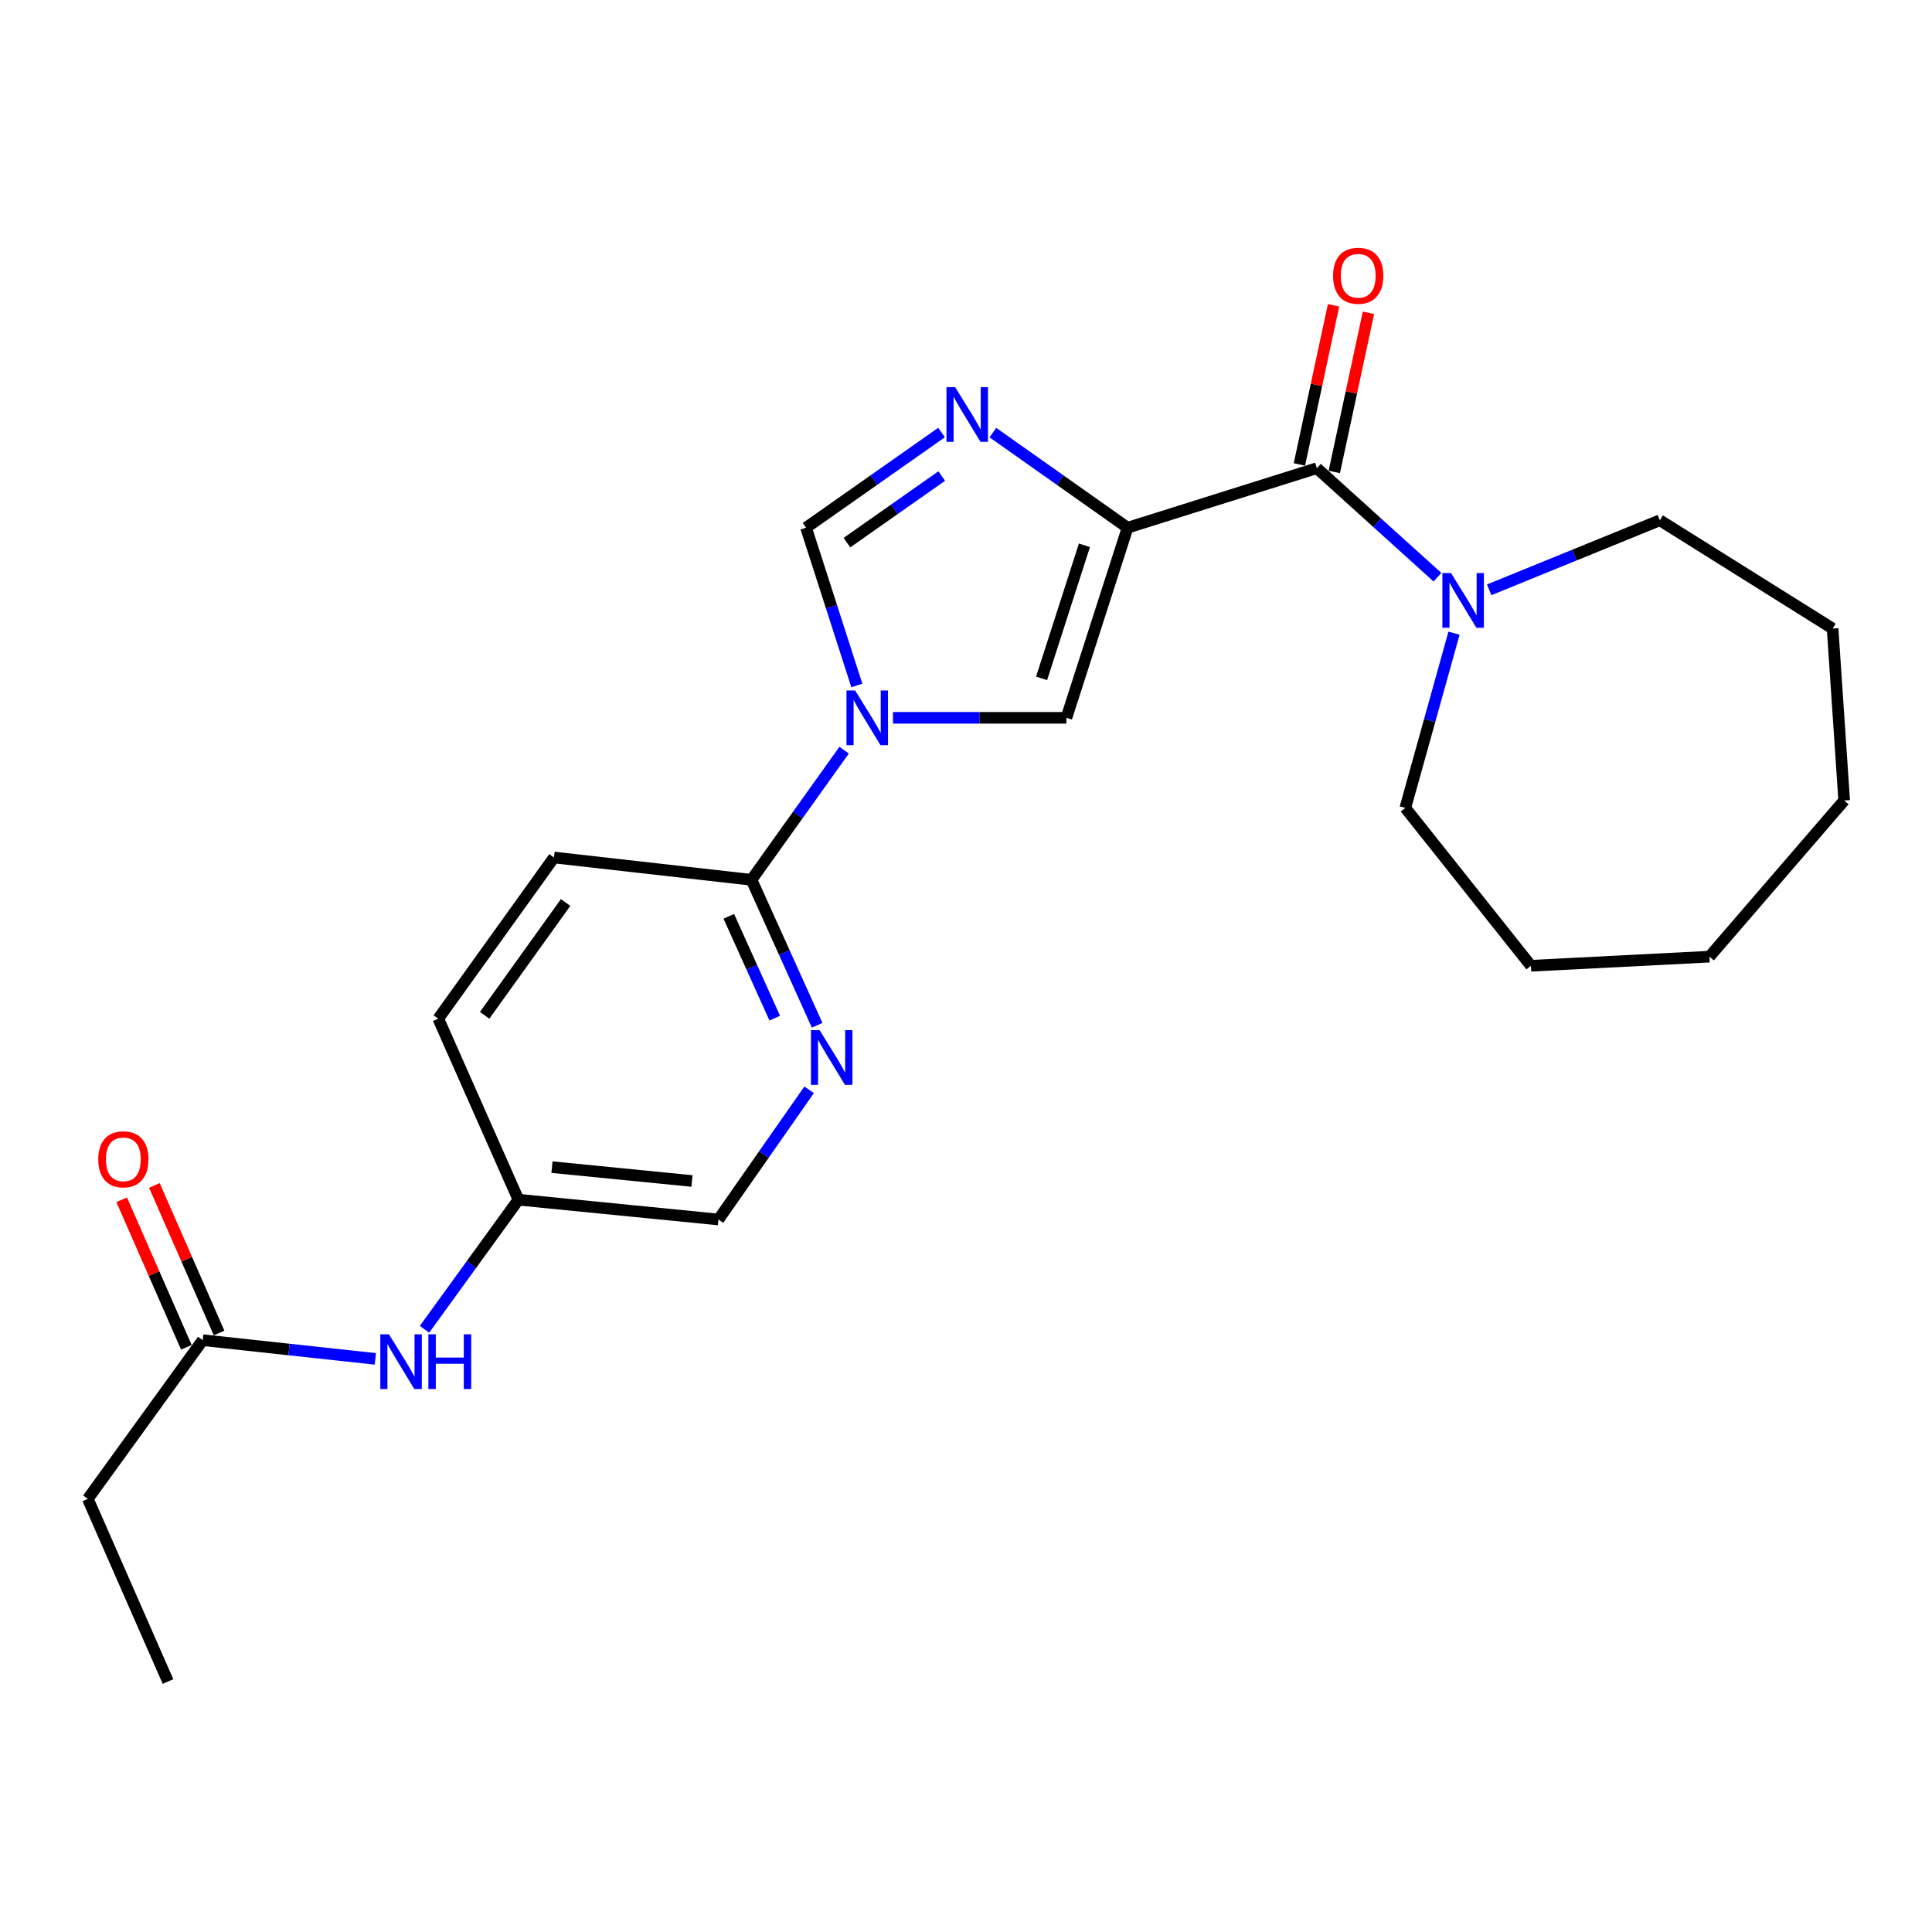 <?xml version='1.0' encoding='iso-8859-1'?>
<svg version='1.1' baseProfile='full'
              xmlns='http://www.w3.org/2000/svg'
                      xmlns:rdkit='http://www.rdkit.org/xml'
                      xmlns:xlink='http://www.w3.org/1999/xlink'
                  xml:space='preserve'
width='1000px' height='1000px' viewBox='0 0 1000 1000'>
<!-- END OF HEADER -->
<rect style='opacity:1.0;fill:#FFFFFF;stroke:none' width='1000' height='1000' x='0' y='0'> </rect>
<path class='bond-1' d='M 583.634,273.143 L 548.775,248.53' style='fill:none;fill-rule:evenodd;stroke:#000000;stroke-width:6px;stroke-linecap:butt;stroke-linejoin:miter;stroke-opacity:1' />
<path class='bond-1' d='M 548.775,248.53 L 513.917,223.916' style='fill:none;fill-rule:evenodd;stroke:#0000FF;stroke-width:6px;stroke-linecap:butt;stroke-linejoin:miter;stroke-opacity:1' />
<path class='bond-2' d='M 583.634,273.143 L 681.601,242.332' style='fill:none;fill-rule:evenodd;stroke:#000000;stroke-width:6px;stroke-linecap:butt;stroke-linejoin:miter;stroke-opacity:1' />
<path class='bond-3' d='M 583.634,273.143 L 551.971,371.541' style='fill:none;fill-rule:evenodd;stroke:#000000;stroke-width:6px;stroke-linecap:butt;stroke-linejoin:miter;stroke-opacity:1' />
<path class='bond-3' d='M 561.293,282.242 L 539.128,351.12' style='fill:none;fill-rule:evenodd;stroke:#000000;stroke-width:6px;stroke-linecap:butt;stroke-linejoin:miter;stroke-opacity:1' />
<path class='bond-0' d='M 462.198,371.541 L 507.085,371.541' style='fill:none;fill-rule:evenodd;stroke:#0000FF;stroke-width:6px;stroke-linecap:butt;stroke-linejoin:miter;stroke-opacity:1' />
<path class='bond-0' d='M 507.085,371.541 L 551.971,371.541' style='fill:none;fill-rule:evenodd;stroke:#000000;stroke-width:6px;stroke-linecap:butt;stroke-linejoin:miter;stroke-opacity:1' />
<path class='bond-5' d='M 436.924,388.277 L 412.949,421.834' style='fill:none;fill-rule:evenodd;stroke:#0000FF;stroke-width:6px;stroke-linecap:butt;stroke-linejoin:miter;stroke-opacity:1' />
<path class='bond-5' d='M 412.949,421.834 L 388.974,455.39' style='fill:none;fill-rule:evenodd;stroke:#000000;stroke-width:6px;stroke-linecap:butt;stroke-linejoin:miter;stroke-opacity:1' />
<path class='bond-24' d='M 443.493,354.797 L 430.356,313.97' style='fill:none;fill-rule:evenodd;stroke:#0000FF;stroke-width:6px;stroke-linecap:butt;stroke-linejoin:miter;stroke-opacity:1' />
<path class='bond-24' d='M 430.356,313.97 L 417.218,273.143' style='fill:none;fill-rule:evenodd;stroke:#000000;stroke-width:6px;stroke-linecap:butt;stroke-linejoin:miter;stroke-opacity:1' />
<path class='bond-4' d='M 487.348,223.875 L 452.283,248.509' style='fill:none;fill-rule:evenodd;stroke:#0000FF;stroke-width:6px;stroke-linecap:butt;stroke-linejoin:miter;stroke-opacity:1' />
<path class='bond-4' d='M 452.283,248.509 L 417.218,273.143' style='fill:none;fill-rule:evenodd;stroke:#000000;stroke-width:6px;stroke-linecap:butt;stroke-linejoin:miter;stroke-opacity:1' />
<path class='bond-4' d='M 487.452,246.387 L 462.906,263.631' style='fill:none;fill-rule:evenodd;stroke:#0000FF;stroke-width:6px;stroke-linecap:butt;stroke-linejoin:miter;stroke-opacity:1' />
<path class='bond-4' d='M 462.906,263.631 L 438.361,280.875' style='fill:none;fill-rule:evenodd;stroke:#000000;stroke-width:6px;stroke-linecap:butt;stroke-linejoin:miter;stroke-opacity:1' />
<path class='bond-6' d='M 681.601,242.332 L 712.814,270.549' style='fill:none;fill-rule:evenodd;stroke:#000000;stroke-width:6px;stroke-linecap:butt;stroke-linejoin:miter;stroke-opacity:1' />
<path class='bond-6' d='M 712.814,270.549 L 744.027,298.766' style='fill:none;fill-rule:evenodd;stroke:#0000FF;stroke-width:6px;stroke-linecap:butt;stroke-linejoin:miter;stroke-opacity:1' />
<path class='bond-10' d='M 690.635,244.271 L 699.475,203.09' style='fill:none;fill-rule:evenodd;stroke:#000000;stroke-width:6px;stroke-linecap:butt;stroke-linejoin:miter;stroke-opacity:1' />
<path class='bond-10' d='M 699.475,203.09 L 708.315,161.909' style='fill:none;fill-rule:evenodd;stroke:#FF0000;stroke-width:6px;stroke-linecap:butt;stroke-linejoin:miter;stroke-opacity:1' />
<path class='bond-10' d='M 672.566,240.393 L 681.406,199.212' style='fill:none;fill-rule:evenodd;stroke:#000000;stroke-width:6px;stroke-linecap:butt;stroke-linejoin:miter;stroke-opacity:1' />
<path class='bond-10' d='M 681.406,199.212 L 690.247,158.03' style='fill:none;fill-rule:evenodd;stroke:#FF0000;stroke-width:6px;stroke-linecap:butt;stroke-linejoin:miter;stroke-opacity:1' />
<path class='bond-7' d='M 388.974,455.39 L 405.964,493.039' style='fill:none;fill-rule:evenodd;stroke:#000000;stroke-width:6px;stroke-linecap:butt;stroke-linejoin:miter;stroke-opacity:1' />
<path class='bond-7' d='M 405.964,493.039 L 422.954,530.688' style='fill:none;fill-rule:evenodd;stroke:#0000FF;stroke-width:6px;stroke-linecap:butt;stroke-linejoin:miter;stroke-opacity:1' />
<path class='bond-7' d='M 377.226,474.287 L 389.12,500.641' style='fill:none;fill-rule:evenodd;stroke:#000000;stroke-width:6px;stroke-linecap:butt;stroke-linejoin:miter;stroke-opacity:1' />
<path class='bond-7' d='M 389.12,500.641 L 401.013,526.995' style='fill:none;fill-rule:evenodd;stroke:#0000FF;stroke-width:6px;stroke-linecap:butt;stroke-linejoin:miter;stroke-opacity:1' />
<path class='bond-11' d='M 388.974,455.39 L 286.736,443.84' style='fill:none;fill-rule:evenodd;stroke:#000000;stroke-width:6px;stroke-linecap:butt;stroke-linejoin:miter;stroke-opacity:1' />
<path class='bond-16' d='M 770.807,305.285 L 814.971,287.289' style='fill:none;fill-rule:evenodd;stroke:#0000FF;stroke-width:6px;stroke-linecap:butt;stroke-linejoin:miter;stroke-opacity:1' />
<path class='bond-16' d='M 814.971,287.289 L 859.135,269.293' style='fill:none;fill-rule:evenodd;stroke:#000000;stroke-width:6px;stroke-linecap:butt;stroke-linejoin:miter;stroke-opacity:1' />
<path class='bond-17' d='M 752.596,327.728 L 739.993,372.951' style='fill:none;fill-rule:evenodd;stroke:#0000FF;stroke-width:6px;stroke-linecap:butt;stroke-linejoin:miter;stroke-opacity:1' />
<path class='bond-17' d='M 739.993,372.951 L 727.391,418.173' style='fill:none;fill-rule:evenodd;stroke:#000000;stroke-width:6px;stroke-linecap:butt;stroke-linejoin:miter;stroke-opacity:1' />
<path class='bond-13' d='M 418.798,564.089 L 395.339,597.65' style='fill:none;fill-rule:evenodd;stroke:#0000FF;stroke-width:6px;stroke-linecap:butt;stroke-linejoin:miter;stroke-opacity:1' />
<path class='bond-13' d='M 395.339,597.65 L 371.88,631.211' style='fill:none;fill-rule:evenodd;stroke:#000000;stroke-width:6px;stroke-linecap:butt;stroke-linejoin:miter;stroke-opacity:1' />
<path class='bond-8' d='M 104.931,693.664 L 149.599,698.507' style='fill:none;fill-rule:evenodd;stroke:#000000;stroke-width:6px;stroke-linecap:butt;stroke-linejoin:miter;stroke-opacity:1' />
<path class='bond-8' d='M 149.599,698.507 L 194.268,703.349' style='fill:none;fill-rule:evenodd;stroke:#0000FF;stroke-width:6px;stroke-linecap:butt;stroke-linejoin:miter;stroke-opacity:1' />
<path class='bond-12' d='M 113.393,689.953 L 96.651,651.77' style='fill:none;fill-rule:evenodd;stroke:#000000;stroke-width:6px;stroke-linecap:butt;stroke-linejoin:miter;stroke-opacity:1' />
<path class='bond-12' d='M 96.651,651.77 L 79.908,613.586' style='fill:none;fill-rule:evenodd;stroke:#FF0000;stroke-width:6px;stroke-linecap:butt;stroke-linejoin:miter;stroke-opacity:1' />
<path class='bond-12' d='M 96.468,697.374 L 79.726,659.191' style='fill:none;fill-rule:evenodd;stroke:#000000;stroke-width:6px;stroke-linecap:butt;stroke-linejoin:miter;stroke-opacity:1' />
<path class='bond-12' d='M 79.726,659.191 L 62.983,621.007' style='fill:none;fill-rule:evenodd;stroke:#FF0000;stroke-width:6px;stroke-linecap:butt;stroke-linejoin:miter;stroke-opacity:1' />
<path class='bond-18' d='M 104.931,693.664 L 45.455,775.809' style='fill:none;fill-rule:evenodd;stroke:#000000;stroke-width:6px;stroke-linecap:butt;stroke-linejoin:miter;stroke-opacity:1' />
<path class='bond-9' d='M 219.725,688.045 L 244.031,654.499' style='fill:none;fill-rule:evenodd;stroke:#0000FF;stroke-width:6px;stroke-linecap:butt;stroke-linejoin:miter;stroke-opacity:1' />
<path class='bond-9' d='M 244.031,654.499 L 268.338,620.954' style='fill:none;fill-rule:evenodd;stroke:#000000;stroke-width:6px;stroke-linecap:butt;stroke-linejoin:miter;stroke-opacity:1' />
<path class='bond-15' d='M 286.736,443.84 L 226.85,527.258' style='fill:none;fill-rule:evenodd;stroke:#000000;stroke-width:6px;stroke-linecap:butt;stroke-linejoin:miter;stroke-opacity:1' />
<path class='bond-15' d='M 292.766,467.13 L 250.845,525.523' style='fill:none;fill-rule:evenodd;stroke:#000000;stroke-width:6px;stroke-linecap:butt;stroke-linejoin:miter;stroke-opacity:1' />
<path class='bond-26' d='M 371.88,631.211 L 268.338,620.954' style='fill:none;fill-rule:evenodd;stroke:#000000;stroke-width:6px;stroke-linecap:butt;stroke-linejoin:miter;stroke-opacity:1' />
<path class='bond-26' d='M 358.17,611.282 L 285.691,604.102' style='fill:none;fill-rule:evenodd;stroke:#000000;stroke-width:6px;stroke-linecap:butt;stroke-linejoin:miter;stroke-opacity:1' />
<path class='bond-14' d='M 268.338,620.954 L 226.85,527.258' style='fill:none;fill-rule:evenodd;stroke:#000000;stroke-width:6px;stroke-linecap:butt;stroke-linejoin:miter;stroke-opacity:1' />
<path class='bond-20' d='M 859.135,269.293 L 948.55,325.33' style='fill:none;fill-rule:evenodd;stroke:#000000;stroke-width:6px;stroke-linecap:butt;stroke-linejoin:miter;stroke-opacity:1' />
<path class='bond-21' d='M 727.391,418.173 L 792.401,499.877' style='fill:none;fill-rule:evenodd;stroke:#000000;stroke-width:6px;stroke-linecap:butt;stroke-linejoin:miter;stroke-opacity:1' />
<path class='bond-19' d='M 45.455,775.809 L 86.963,870.357' style='fill:none;fill-rule:evenodd;stroke:#000000;stroke-width:6px;stroke-linecap:butt;stroke-linejoin:miter;stroke-opacity:1' />
<path class='bond-22' d='M 948.55,325.33 L 954.545,414.323' style='fill:none;fill-rule:evenodd;stroke:#000000;stroke-width:6px;stroke-linecap:butt;stroke-linejoin:miter;stroke-opacity:1' />
<path class='bond-23' d='M 792.401,499.877 L 884.813,495.164' style='fill:none;fill-rule:evenodd;stroke:#000000;stroke-width:6px;stroke-linecap:butt;stroke-linejoin:miter;stroke-opacity:1' />
<path class='bond-25' d='M 954.545,414.323 L 884.813,495.164' style='fill:none;fill-rule:evenodd;stroke:#000000;stroke-width:6px;stroke-linecap:butt;stroke-linejoin:miter;stroke-opacity:1' />
<path  class='atom-1' d='M 442.621 357.381
L 451.901 372.381
Q 452.821 373.861, 454.301 376.541
Q 455.781 379.221, 455.861 379.381
L 455.861 357.381
L 459.621 357.381
L 459.621 385.701
L 455.741 385.701
L 445.781 369.301
Q 444.621 367.381, 443.381 365.181
Q 442.181 362.981, 441.821 362.301
L 441.821 385.701
L 438.141 385.701
L 438.141 357.381
L 442.621 357.381
' fill='#0000FF'/>
<path  class='atom-2' d='M 494.377 200.38
L 503.657 215.38
Q 504.577 216.86, 506.057 219.54
Q 507.537 222.22, 507.617 222.38
L 507.617 200.38
L 511.377 200.38
L 511.377 228.7
L 507.497 228.7
L 497.537 212.3
Q 496.377 210.38, 495.137 208.18
Q 493.937 205.98, 493.577 205.3
L 493.577 228.7
L 489.897 228.7
L 489.897 200.38
L 494.377 200.38
' fill='#0000FF'/>
<path  class='atom-7' d='M 751.059 296.621
L 760.339 311.621
Q 761.259 313.101, 762.739 315.781
Q 764.219 318.461, 764.299 318.621
L 764.299 296.621
L 768.059 296.621
L 768.059 324.941
L 764.179 324.941
L 754.219 308.541
Q 753.059 306.621, 751.819 304.421
Q 750.619 302.221, 750.259 301.541
L 750.259 324.941
L 746.579 324.941
L 746.579 296.621
L 751.059 296.621
' fill='#0000FF'/>
<path  class='atom-8' d='M 424.223 533.211
L 433.503 548.211
Q 434.423 549.691, 435.903 552.371
Q 437.383 555.051, 437.463 555.211
L 437.463 533.211
L 441.223 533.211
L 441.223 561.531
L 437.343 561.531
L 427.383 545.131
Q 426.223 543.211, 424.983 541.011
Q 423.783 538.811, 423.423 538.131
L 423.423 561.531
L 419.743 561.531
L 419.743 533.211
L 424.223 533.211
' fill='#0000FF'/>
<path  class='atom-10' d='M 201.329 690.633
L 210.609 705.633
Q 211.529 707.113, 213.009 709.793
Q 214.489 712.473, 214.569 712.633
L 214.569 690.633
L 218.329 690.633
L 218.329 718.953
L 214.449 718.953
L 204.489 702.553
Q 203.329 700.633, 202.089 698.433
Q 200.889 696.233, 200.529 695.553
L 200.529 718.953
L 196.849 718.953
L 196.849 690.633
L 201.329 690.633
' fill='#0000FF'/>
<path  class='atom-10' d='M 221.729 690.633
L 225.569 690.633
L 225.569 702.673
L 240.049 702.673
L 240.049 690.633
L 243.889 690.633
L 243.889 718.953
L 240.049 718.953
L 240.049 705.873
L 225.569 705.873
L 225.569 718.953
L 221.729 718.953
L 221.729 690.633
' fill='#0000FF'/>
<path  class='atom-11' d='M 689.997 142.741
Q 689.997 135.941, 693.357 132.141
Q 696.717 128.341, 702.997 128.341
Q 709.277 128.341, 712.637 132.141
Q 715.997 135.941, 715.997 142.741
Q 715.997 149.621, 712.597 153.541
Q 709.197 157.421, 702.997 157.421
Q 696.757 157.421, 693.357 153.541
Q 689.997 149.661, 689.997 142.741
M 702.997 154.221
Q 707.317 154.221, 709.637 151.341
Q 711.997 148.421, 711.997 142.741
Q 711.997 137.181, 709.637 134.381
Q 707.317 131.541, 702.997 131.541
Q 698.677 131.541, 696.317 134.341
Q 693.997 137.141, 693.997 142.741
Q 693.997 148.461, 696.317 151.341
Q 698.677 154.221, 702.997 154.221
' fill='#FF0000'/>
<path  class='atom-13' d='M 50.853 600.059
Q 50.853 593.259, 54.213 589.459
Q 57.573 585.659, 63.853 585.659
Q 70.133 585.659, 73.493 589.459
Q 76.853 593.259, 76.853 600.059
Q 76.853 606.939, 73.453 610.859
Q 70.053 614.739, 63.853 614.739
Q 57.613 614.739, 54.213 610.859
Q 50.853 606.979, 50.853 600.059
M 63.853 611.539
Q 68.173 611.539, 70.493 608.659
Q 72.853 605.739, 72.853 600.059
Q 72.853 594.499, 70.493 591.699
Q 68.173 588.859, 63.853 588.859
Q 59.533 588.859, 57.173 591.659
Q 54.853 594.459, 54.853 600.059
Q 54.853 605.779, 57.173 608.659
Q 59.533 611.539, 63.853 611.539
' fill='#FF0000'/>
</svg>
